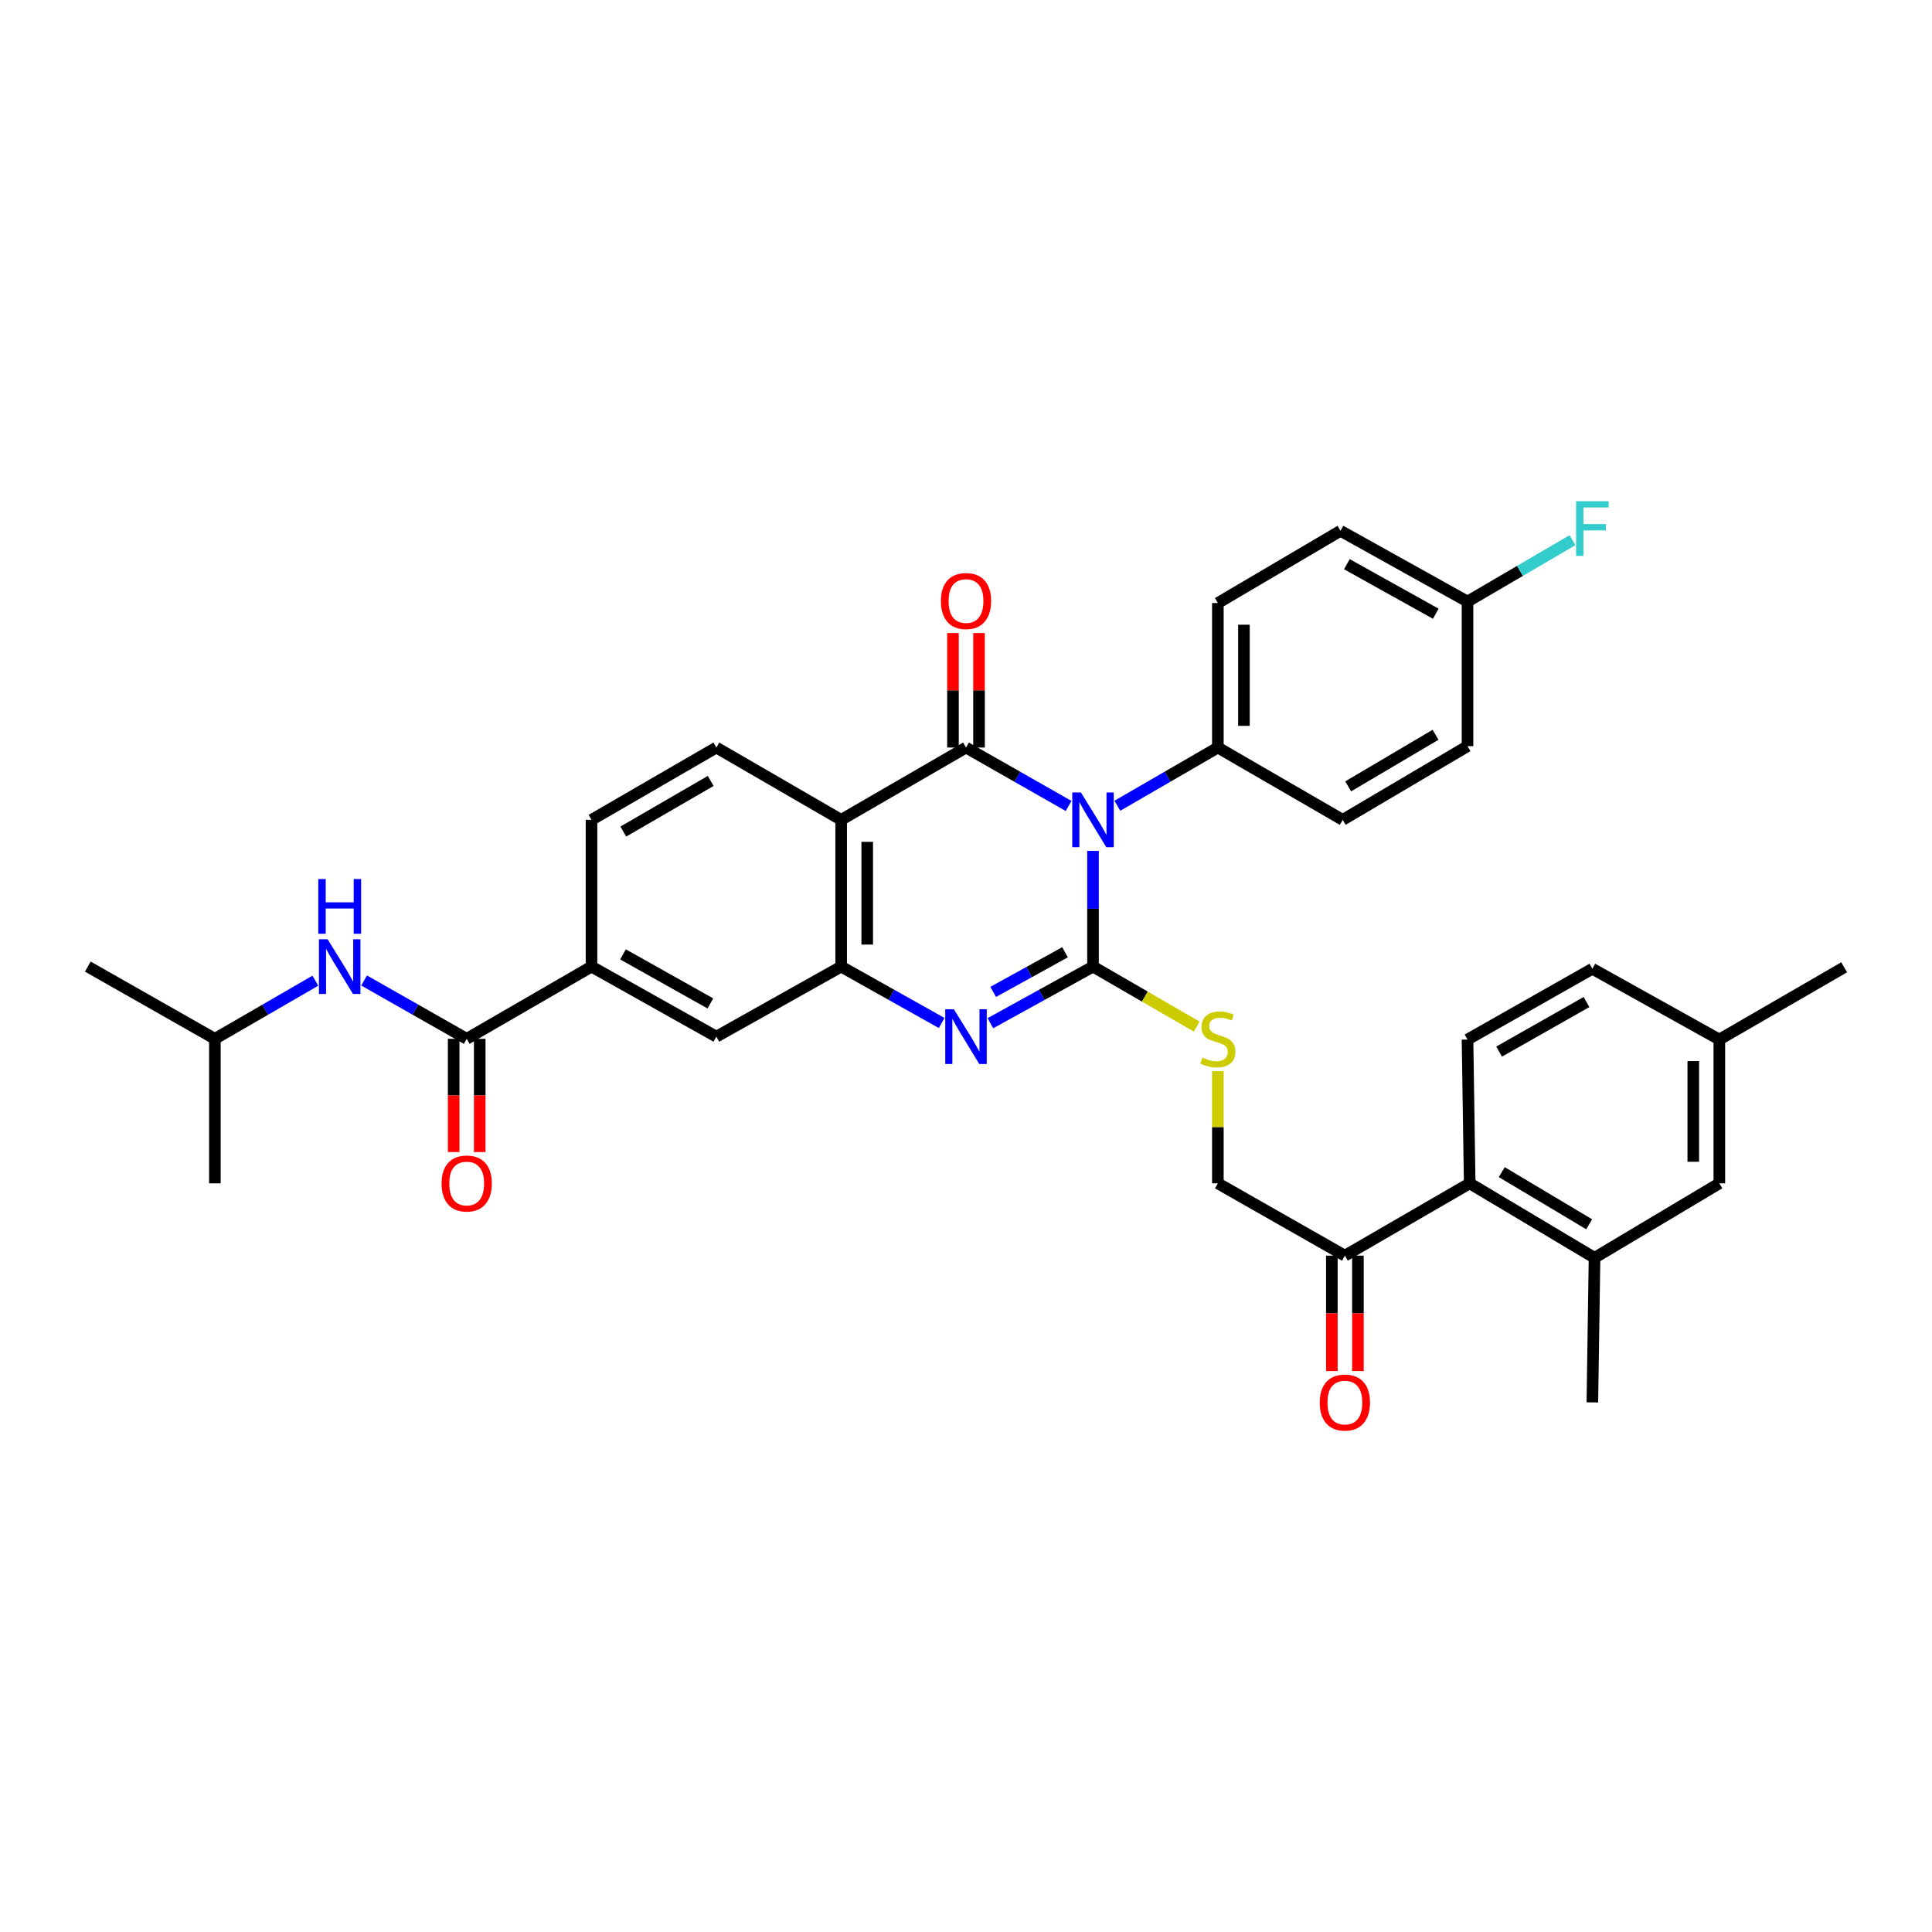 <?xml version='1.0' encoding='iso-8859-1'?>
<svg version='1.1' baseProfile='full'
              xmlns='http://www.w3.org/2000/svg'
                      xmlns:rdkit='http://www.rdkit.org/xml'
                      xmlns:xlink='http://www.w3.org/1999/xlink'
                  xml:space='preserve'
width='1000px' height='1000px' viewBox='0 0 1000 1000'>
<!-- END OF HEADER -->
<rect style='opacity:1.0;fill:#FFFFFF;stroke:none' width='1000' height='1000' x='0' y='0'> </rect>
<path class='bond-0' d='M 565.741,440.415 L 565.741,470.363' style='fill:none;fill-rule:evenodd;stroke:#0000FF;stroke-width:6px;stroke-linecap:butt;stroke-linejoin:miter;stroke-opacity:1' />
<path class='bond-0' d='M 565.741,470.363 L 565.741,500.312' style='fill:none;fill-rule:evenodd;stroke:#000000;stroke-width:6px;stroke-linecap:butt;stroke-linejoin:miter;stroke-opacity:1' />
<path class='bond-1' d='M 553.11,417.165 L 526.555,402.046' style='fill:none;fill-rule:evenodd;stroke:#0000FF;stroke-width:6px;stroke-linecap:butt;stroke-linejoin:miter;stroke-opacity:1' />
<path class='bond-1' d='M 526.555,402.046 L 500,386.928' style='fill:none;fill-rule:evenodd;stroke:#000000;stroke-width:6px;stroke-linecap:butt;stroke-linejoin:miter;stroke-opacity:1' />
<path class='bond-8' d='M 578.348,417.054 L 604.357,401.991' style='fill:none;fill-rule:evenodd;stroke:#0000FF;stroke-width:6px;stroke-linecap:butt;stroke-linejoin:miter;stroke-opacity:1' />
<path class='bond-8' d='M 604.357,401.991 L 630.366,386.928' style='fill:none;fill-rule:evenodd;stroke:#000000;stroke-width:6px;stroke-linecap:butt;stroke-linejoin:miter;stroke-opacity:1' />
<path class='bond-2' d='M 565.741,500.312 L 539.179,514.962' style='fill:none;fill-rule:evenodd;stroke:#000000;stroke-width:6px;stroke-linecap:butt;stroke-linejoin:miter;stroke-opacity:1' />
<path class='bond-2' d='M 539.179,514.962 L 512.617,529.611' style='fill:none;fill-rule:evenodd;stroke:#0000FF;stroke-width:6px;stroke-linecap:butt;stroke-linejoin:miter;stroke-opacity:1' />
<path class='bond-2' d='M 551.258,492.894 L 532.664,503.149' style='fill:none;fill-rule:evenodd;stroke:#000000;stroke-width:6px;stroke-linecap:butt;stroke-linejoin:miter;stroke-opacity:1' />
<path class='bond-2' d='M 532.664,503.149 L 514.071,513.404' style='fill:none;fill-rule:evenodd;stroke:#0000FF;stroke-width:6px;stroke-linecap:butt;stroke-linejoin:miter;stroke-opacity:1' />
<path class='bond-6' d='M 565.741,500.312 L 592.58,515.837' style='fill:none;fill-rule:evenodd;stroke:#000000;stroke-width:6px;stroke-linecap:butt;stroke-linejoin:miter;stroke-opacity:1' />
<path class='bond-6' d='M 592.58,515.837 L 619.419,531.362' style='fill:none;fill-rule:evenodd;stroke:#CCCC00;stroke-width:6px;stroke-linecap:butt;stroke-linejoin:miter;stroke-opacity:1' />
<path class='bond-3' d='M 500,386.928 L 435.383,424.356' style='fill:none;fill-rule:evenodd;stroke:#000000;stroke-width:6px;stroke-linecap:butt;stroke-linejoin:miter;stroke-opacity:1' />
<path class='bond-14' d='M 506.745,386.928 L 506.745,357.298' style='fill:none;fill-rule:evenodd;stroke:#000000;stroke-width:6px;stroke-linecap:butt;stroke-linejoin:miter;stroke-opacity:1' />
<path class='bond-14' d='M 506.745,357.298 L 506.745,327.668' style='fill:none;fill-rule:evenodd;stroke:#FF0000;stroke-width:6px;stroke-linecap:butt;stroke-linejoin:miter;stroke-opacity:1' />
<path class='bond-14' d='M 493.255,386.928 L 493.255,357.298' style='fill:none;fill-rule:evenodd;stroke:#000000;stroke-width:6px;stroke-linecap:butt;stroke-linejoin:miter;stroke-opacity:1' />
<path class='bond-14' d='M 493.255,357.298 L 493.255,327.668' style='fill:none;fill-rule:evenodd;stroke:#FF0000;stroke-width:6px;stroke-linecap:butt;stroke-linejoin:miter;stroke-opacity:1' />
<path class='bond-36' d='M 487.408,529.504 L 461.395,514.908' style='fill:none;fill-rule:evenodd;stroke:#0000FF;stroke-width:6px;stroke-linecap:butt;stroke-linejoin:miter;stroke-opacity:1' />
<path class='bond-36' d='M 461.395,514.908 L 435.383,500.312' style='fill:none;fill-rule:evenodd;stroke:#000000;stroke-width:6px;stroke-linecap:butt;stroke-linejoin:miter;stroke-opacity:1' />
<path class='bond-4' d='M 435.383,424.356 L 435.383,500.312' style='fill:none;fill-rule:evenodd;stroke:#000000;stroke-width:6px;stroke-linecap:butt;stroke-linejoin:miter;stroke-opacity:1' />
<path class='bond-4' d='M 448.873,435.749 L 448.873,488.918' style='fill:none;fill-rule:evenodd;stroke:#000000;stroke-width:6px;stroke-linecap:butt;stroke-linejoin:miter;stroke-opacity:1' />
<path class='bond-11' d='M 435.383,424.356 L 370.781,386.928' style='fill:none;fill-rule:evenodd;stroke:#000000;stroke-width:6px;stroke-linecap:butt;stroke-linejoin:miter;stroke-opacity:1' />
<path class='bond-10' d='M 435.383,500.312 L 370.781,536.57' style='fill:none;fill-rule:evenodd;stroke:#000000;stroke-width:6px;stroke-linecap:butt;stroke-linejoin:miter;stroke-opacity:1' />
<path class='bond-5' d='M 241.562,537.694 L 306.164,500.312' style='fill:none;fill-rule:evenodd;stroke:#000000;stroke-width:6px;stroke-linecap:butt;stroke-linejoin:miter;stroke-opacity:1' />
<path class='bond-13' d='M 241.562,537.694 L 215.01,522.594' style='fill:none;fill-rule:evenodd;stroke:#000000;stroke-width:6px;stroke-linecap:butt;stroke-linejoin:miter;stroke-opacity:1' />
<path class='bond-13' d='M 215.01,522.594 L 188.458,507.495' style='fill:none;fill-rule:evenodd;stroke:#0000FF;stroke-width:6px;stroke-linecap:butt;stroke-linejoin:miter;stroke-opacity:1' />
<path class='bond-17' d='M 234.817,537.694 L 234.817,567' style='fill:none;fill-rule:evenodd;stroke:#000000;stroke-width:6px;stroke-linecap:butt;stroke-linejoin:miter;stroke-opacity:1' />
<path class='bond-17' d='M 234.817,567 L 234.817,596.306' style='fill:none;fill-rule:evenodd;stroke:#FF0000;stroke-width:6px;stroke-linecap:butt;stroke-linejoin:miter;stroke-opacity:1' />
<path class='bond-17' d='M 248.307,537.694 L 248.307,567' style='fill:none;fill-rule:evenodd;stroke:#000000;stroke-width:6px;stroke-linecap:butt;stroke-linejoin:miter;stroke-opacity:1' />
<path class='bond-17' d='M 248.307,567 L 248.307,596.306' style='fill:none;fill-rule:evenodd;stroke:#FF0000;stroke-width:6px;stroke-linecap:butt;stroke-linejoin:miter;stroke-opacity:1' />
<path class='bond-18' d='M 630.366,554.444 L 630.366,583.47' style='fill:none;fill-rule:evenodd;stroke:#CCCC00;stroke-width:6px;stroke-linecap:butt;stroke-linejoin:miter;stroke-opacity:1' />
<path class='bond-18' d='M 630.366,583.47 L 630.366,612.496' style='fill:none;fill-rule:evenodd;stroke:#000000;stroke-width:6px;stroke-linecap:butt;stroke-linejoin:miter;stroke-opacity:1' />
<path class='bond-7' d='M 760.709,612.496 L 696.107,649.923' style='fill:none;fill-rule:evenodd;stroke:#000000;stroke-width:6px;stroke-linecap:butt;stroke-linejoin:miter;stroke-opacity:1' />
<path class='bond-12' d='M 760.709,612.496 L 825.326,651.048' style='fill:none;fill-rule:evenodd;stroke:#000000;stroke-width:6px;stroke-linecap:butt;stroke-linejoin:miter;stroke-opacity:1' />
<path class='bond-12' d='M 777.313,606.694 L 822.545,633.68' style='fill:none;fill-rule:evenodd;stroke:#000000;stroke-width:6px;stroke-linecap:butt;stroke-linejoin:miter;stroke-opacity:1' />
<path class='bond-16' d='M 760.709,612.496 L 759.585,538.061' style='fill:none;fill-rule:evenodd;stroke:#000000;stroke-width:6px;stroke-linecap:butt;stroke-linejoin:miter;stroke-opacity:1' />
<path class='bond-22' d='M 630.366,386.928 L 630.366,312.126' style='fill:none;fill-rule:evenodd;stroke:#000000;stroke-width:6px;stroke-linecap:butt;stroke-linejoin:miter;stroke-opacity:1' />
<path class='bond-22' d='M 643.856,375.708 L 643.856,323.347' style='fill:none;fill-rule:evenodd;stroke:#000000;stroke-width:6px;stroke-linecap:butt;stroke-linejoin:miter;stroke-opacity:1' />
<path class='bond-23' d='M 630.366,386.928 L 694.983,424.356' style='fill:none;fill-rule:evenodd;stroke:#000000;stroke-width:6px;stroke-linecap:butt;stroke-linejoin:miter;stroke-opacity:1' />
<path class='bond-9' d='M 306.164,500.312 L 306.164,424.356' style='fill:none;fill-rule:evenodd;stroke:#000000;stroke-width:6px;stroke-linecap:butt;stroke-linejoin:miter;stroke-opacity:1' />
<path class='bond-37' d='M 306.164,500.312 L 370.781,536.57' style='fill:none;fill-rule:evenodd;stroke:#000000;stroke-width:6px;stroke-linecap:butt;stroke-linejoin:miter;stroke-opacity:1' />
<path class='bond-37' d='M 322.458,493.986 L 367.69,519.367' style='fill:none;fill-rule:evenodd;stroke:#000000;stroke-width:6px;stroke-linecap:butt;stroke-linejoin:miter;stroke-opacity:1' />
<path class='bond-19' d='M 370.781,386.928 L 306.164,424.356' style='fill:none;fill-rule:evenodd;stroke:#000000;stroke-width:6px;stroke-linecap:butt;stroke-linejoin:miter;stroke-opacity:1' />
<path class='bond-19' d='M 367.85,404.216 L 322.618,430.415' style='fill:none;fill-rule:evenodd;stroke:#000000;stroke-width:6px;stroke-linecap:butt;stroke-linejoin:miter;stroke-opacity:1' />
<path class='bond-20' d='M 825.326,651.048 L 889.928,612.496' style='fill:none;fill-rule:evenodd;stroke:#000000;stroke-width:6px;stroke-linecap:butt;stroke-linejoin:miter;stroke-opacity:1' />
<path class='bond-31' d='M 825.326,651.048 L 824.202,725.88' style='fill:none;fill-rule:evenodd;stroke:#000000;stroke-width:6px;stroke-linecap:butt;stroke-linejoin:miter;stroke-opacity:1' />
<path class='bond-30' d='M 163.222,507.606 L 137.224,522.65' style='fill:none;fill-rule:evenodd;stroke:#0000FF;stroke-width:6px;stroke-linecap:butt;stroke-linejoin:miter;stroke-opacity:1' />
<path class='bond-30' d='M 137.224,522.65 L 111.226,537.694' style='fill:none;fill-rule:evenodd;stroke:#000000;stroke-width:6px;stroke-linecap:butt;stroke-linejoin:miter;stroke-opacity:1' />
<path class='bond-15' d='M 696.107,649.923 L 630.366,612.496' style='fill:none;fill-rule:evenodd;stroke:#000000;stroke-width:6px;stroke-linecap:butt;stroke-linejoin:miter;stroke-opacity:1' />
<path class='bond-21' d='M 689.362,649.923 L 689.362,679.792' style='fill:none;fill-rule:evenodd;stroke:#000000;stroke-width:6px;stroke-linecap:butt;stroke-linejoin:miter;stroke-opacity:1' />
<path class='bond-21' d='M 689.362,679.792 L 689.362,709.661' style='fill:none;fill-rule:evenodd;stroke:#FF0000;stroke-width:6px;stroke-linecap:butt;stroke-linejoin:miter;stroke-opacity:1' />
<path class='bond-21' d='M 702.852,649.923 L 702.852,679.792' style='fill:none;fill-rule:evenodd;stroke:#000000;stroke-width:6px;stroke-linecap:butt;stroke-linejoin:miter;stroke-opacity:1' />
<path class='bond-21' d='M 702.852,679.792 L 702.852,709.661' style='fill:none;fill-rule:evenodd;stroke:#FF0000;stroke-width:6px;stroke-linecap:butt;stroke-linejoin:miter;stroke-opacity:1' />
<path class='bond-24' d='M 759.585,538.061 L 824.202,501.429' style='fill:none;fill-rule:evenodd;stroke:#000000;stroke-width:6px;stroke-linecap:butt;stroke-linejoin:miter;stroke-opacity:1' />
<path class='bond-24' d='M 775.931,544.302 L 821.163,518.659' style='fill:none;fill-rule:evenodd;stroke:#000000;stroke-width:6px;stroke-linecap:butt;stroke-linejoin:miter;stroke-opacity:1' />
<path class='bond-38' d='M 889.928,612.496 L 889.928,538.061' style='fill:none;fill-rule:evenodd;stroke:#000000;stroke-width:6px;stroke-linecap:butt;stroke-linejoin:miter;stroke-opacity:1' />
<path class='bond-38' d='M 876.438,601.331 L 876.438,549.227' style='fill:none;fill-rule:evenodd;stroke:#000000;stroke-width:6px;stroke-linecap:butt;stroke-linejoin:miter;stroke-opacity:1' />
<path class='bond-28' d='M 630.366,312.126 L 693.836,274.744' style='fill:none;fill-rule:evenodd;stroke:#000000;stroke-width:6px;stroke-linecap:butt;stroke-linejoin:miter;stroke-opacity:1' />
<path class='bond-27' d='M 694.983,424.356 L 759.585,386.209' style='fill:none;fill-rule:evenodd;stroke:#000000;stroke-width:6px;stroke-linecap:butt;stroke-linejoin:miter;stroke-opacity:1' />
<path class='bond-27' d='M 697.814,407.018 L 743.036,380.315' style='fill:none;fill-rule:evenodd;stroke:#000000;stroke-width:6px;stroke-linecap:butt;stroke-linejoin:miter;stroke-opacity:1' />
<path class='bond-25' d='M 824.202,501.429 L 889.928,538.061' style='fill:none;fill-rule:evenodd;stroke:#000000;stroke-width:6px;stroke-linecap:butt;stroke-linejoin:miter;stroke-opacity:1' />
<path class='bond-32' d='M 889.928,538.061 L 954.545,500.664' style='fill:none;fill-rule:evenodd;stroke:#000000;stroke-width:6px;stroke-linecap:butt;stroke-linejoin:miter;stroke-opacity:1' />
<path class='bond-26' d='M 759.585,311.377 L 759.585,386.209' style='fill:none;fill-rule:evenodd;stroke:#000000;stroke-width:6px;stroke-linecap:butt;stroke-linejoin:miter;stroke-opacity:1' />
<path class='bond-29' d='M 759.585,311.377 L 786.748,295.486' style='fill:none;fill-rule:evenodd;stroke:#000000;stroke-width:6px;stroke-linecap:butt;stroke-linejoin:miter;stroke-opacity:1' />
<path class='bond-29' d='M 786.748,295.486 L 813.911,279.596' style='fill:none;fill-rule:evenodd;stroke:#33CCCC;stroke-width:6px;stroke-linecap:butt;stroke-linejoin:miter;stroke-opacity:1' />
<path class='bond-35' d='M 759.585,311.377 L 693.836,274.744' style='fill:none;fill-rule:evenodd;stroke:#000000;stroke-width:6px;stroke-linecap:butt;stroke-linejoin:miter;stroke-opacity:1' />
<path class='bond-35' d='M 743.157,317.666 L 697.133,292.023' style='fill:none;fill-rule:evenodd;stroke:#000000;stroke-width:6px;stroke-linecap:butt;stroke-linejoin:miter;stroke-opacity:1' />
<path class='bond-33' d='M 111.226,537.694 L 111.226,612.496' style='fill:none;fill-rule:evenodd;stroke:#000000;stroke-width:6px;stroke-linecap:butt;stroke-linejoin:miter;stroke-opacity:1' />
<path class='bond-34' d='M 111.226,537.694 L 45.455,500.312' style='fill:none;fill-rule:evenodd;stroke:#000000;stroke-width:6px;stroke-linecap:butt;stroke-linejoin:miter;stroke-opacity:1' />
<path  class='atom-0' d='M 559.481 410.196
L 568.761 425.196
Q 569.681 426.676, 571.161 429.356
Q 572.641 432.036, 572.721 432.196
L 572.721 410.196
L 576.481 410.196
L 576.481 438.516
L 572.601 438.516
L 562.641 422.116
Q 561.481 420.196, 560.241 417.996
Q 559.041 415.796, 558.681 415.116
L 558.681 438.516
L 555.001 438.516
L 555.001 410.196
L 559.481 410.196
' fill='#0000FF'/>
<path  class='atom-3' d='M 493.74 522.41
L 503.02 537.41
Q 503.94 538.89, 505.42 541.57
Q 506.9 544.25, 506.98 544.41
L 506.98 522.41
L 510.74 522.41
L 510.74 550.73
L 506.86 550.73
L 496.9 534.33
Q 495.74 532.41, 494.5 530.21
Q 493.3 528.01, 492.94 527.33
L 492.94 550.73
L 489.26 550.73
L 489.26 522.41
L 493.74 522.41
' fill='#0000FF'/>
<path  class='atom-7' d='M 622.366 547.414
Q 622.686 547.534, 624.006 548.094
Q 625.326 548.654, 626.766 549.014
Q 628.246 549.334, 629.686 549.334
Q 632.366 549.334, 633.926 548.054
Q 635.486 546.734, 635.486 544.454
Q 635.486 542.894, 634.686 541.934
Q 633.926 540.974, 632.726 540.454
Q 631.526 539.934, 629.526 539.334
Q 627.006 538.574, 625.486 537.854
Q 624.006 537.134, 622.926 535.614
Q 621.886 534.094, 621.886 531.534
Q 621.886 527.974, 624.286 525.774
Q 626.726 523.574, 631.526 523.574
Q 634.806 523.574, 638.526 525.134
L 637.606 528.214
Q 634.206 526.814, 631.646 526.814
Q 628.886 526.814, 627.366 527.974
Q 625.846 529.094, 625.886 531.054
Q 625.886 532.574, 626.646 533.494
Q 627.446 534.414, 628.566 534.934
Q 629.726 535.454, 631.646 536.054
Q 634.206 536.854, 635.726 537.654
Q 637.246 538.454, 638.326 540.094
Q 639.446 541.694, 639.446 544.454
Q 639.446 548.374, 636.806 550.494
Q 634.206 552.574, 629.846 552.574
Q 627.326 552.574, 625.406 552.014
Q 623.526 551.494, 621.286 550.574
L 622.366 547.414
' fill='#CCCC00'/>
<path  class='atom-14' d='M 169.568 486.152
L 178.848 501.152
Q 179.768 502.632, 181.248 505.312
Q 182.728 507.992, 182.808 508.152
L 182.808 486.152
L 186.568 486.152
L 186.568 514.472
L 182.688 514.472
L 172.728 498.072
Q 171.568 496.152, 170.328 493.952
Q 169.128 491.752, 168.768 491.072
L 168.768 514.472
L 165.088 514.472
L 165.088 486.152
L 169.568 486.152
' fill='#0000FF'/>
<path  class='atom-14' d='M 164.748 455
L 168.588 455
L 168.588 467.04
L 183.068 467.04
L 183.068 455
L 186.908 455
L 186.908 483.32
L 183.068 483.32
L 183.068 470.24
L 168.588 470.24
L 168.588 483.32
L 164.748 483.32
L 164.748 455
' fill='#0000FF'/>
<path  class='atom-15' d='M 487 311.09
Q 487 304.29, 490.36 300.49
Q 493.72 296.69, 500 296.69
Q 506.28 296.69, 509.64 300.49
Q 513 304.29, 513 311.09
Q 513 317.97, 509.6 321.89
Q 506.2 325.77, 500 325.77
Q 493.76 325.77, 490.36 321.89
Q 487 318.01, 487 311.09
M 500 322.57
Q 504.32 322.57, 506.64 319.69
Q 509 316.77, 509 311.09
Q 509 305.53, 506.64 302.73
Q 504.32 299.89, 500 299.89
Q 495.68 299.89, 493.32 302.69
Q 491 305.49, 491 311.09
Q 491 316.81, 493.32 319.69
Q 495.68 322.57, 500 322.57
' fill='#FF0000'/>
<path  class='atom-18' d='M 228.562 612.576
Q 228.562 605.776, 231.922 601.976
Q 235.282 598.176, 241.562 598.176
Q 247.842 598.176, 251.202 601.976
Q 254.562 605.776, 254.562 612.576
Q 254.562 619.456, 251.162 623.376
Q 247.762 627.256, 241.562 627.256
Q 235.322 627.256, 231.922 623.376
Q 228.562 619.496, 228.562 612.576
M 241.562 624.056
Q 245.882 624.056, 248.202 621.176
Q 250.562 618.256, 250.562 612.576
Q 250.562 607.016, 248.202 604.216
Q 245.882 601.376, 241.562 601.376
Q 237.242 601.376, 234.882 604.176
Q 232.562 606.976, 232.562 612.576
Q 232.562 618.296, 234.882 621.176
Q 237.242 624.056, 241.562 624.056
' fill='#FF0000'/>
<path  class='atom-22' d='M 683.107 725.96
Q 683.107 719.16, 686.467 715.36
Q 689.827 711.56, 696.107 711.56
Q 702.387 711.56, 705.747 715.36
Q 709.107 719.16, 709.107 725.96
Q 709.107 732.84, 705.707 736.76
Q 702.307 740.64, 696.107 740.64
Q 689.867 740.64, 686.467 736.76
Q 683.107 732.88, 683.107 725.96
M 696.107 737.44
Q 700.427 737.44, 702.747 734.56
Q 705.107 731.64, 705.107 725.96
Q 705.107 720.4, 702.747 717.6
Q 700.427 714.76, 696.107 714.76
Q 691.787 714.76, 689.427 717.56
Q 687.107 720.36, 687.107 725.96
Q 687.107 731.68, 689.427 734.56
Q 691.787 737.44, 696.107 737.44
' fill='#FF0000'/>
<path  class='atom-30' d='M 815.782 259.415
L 832.622 259.415
L 832.622 262.655
L 819.582 262.655
L 819.582 271.255
L 831.182 271.255
L 831.182 274.535
L 819.582 274.535
L 819.582 287.735
L 815.782 287.735
L 815.782 259.415
' fill='#33CCCC'/>
</svg>
